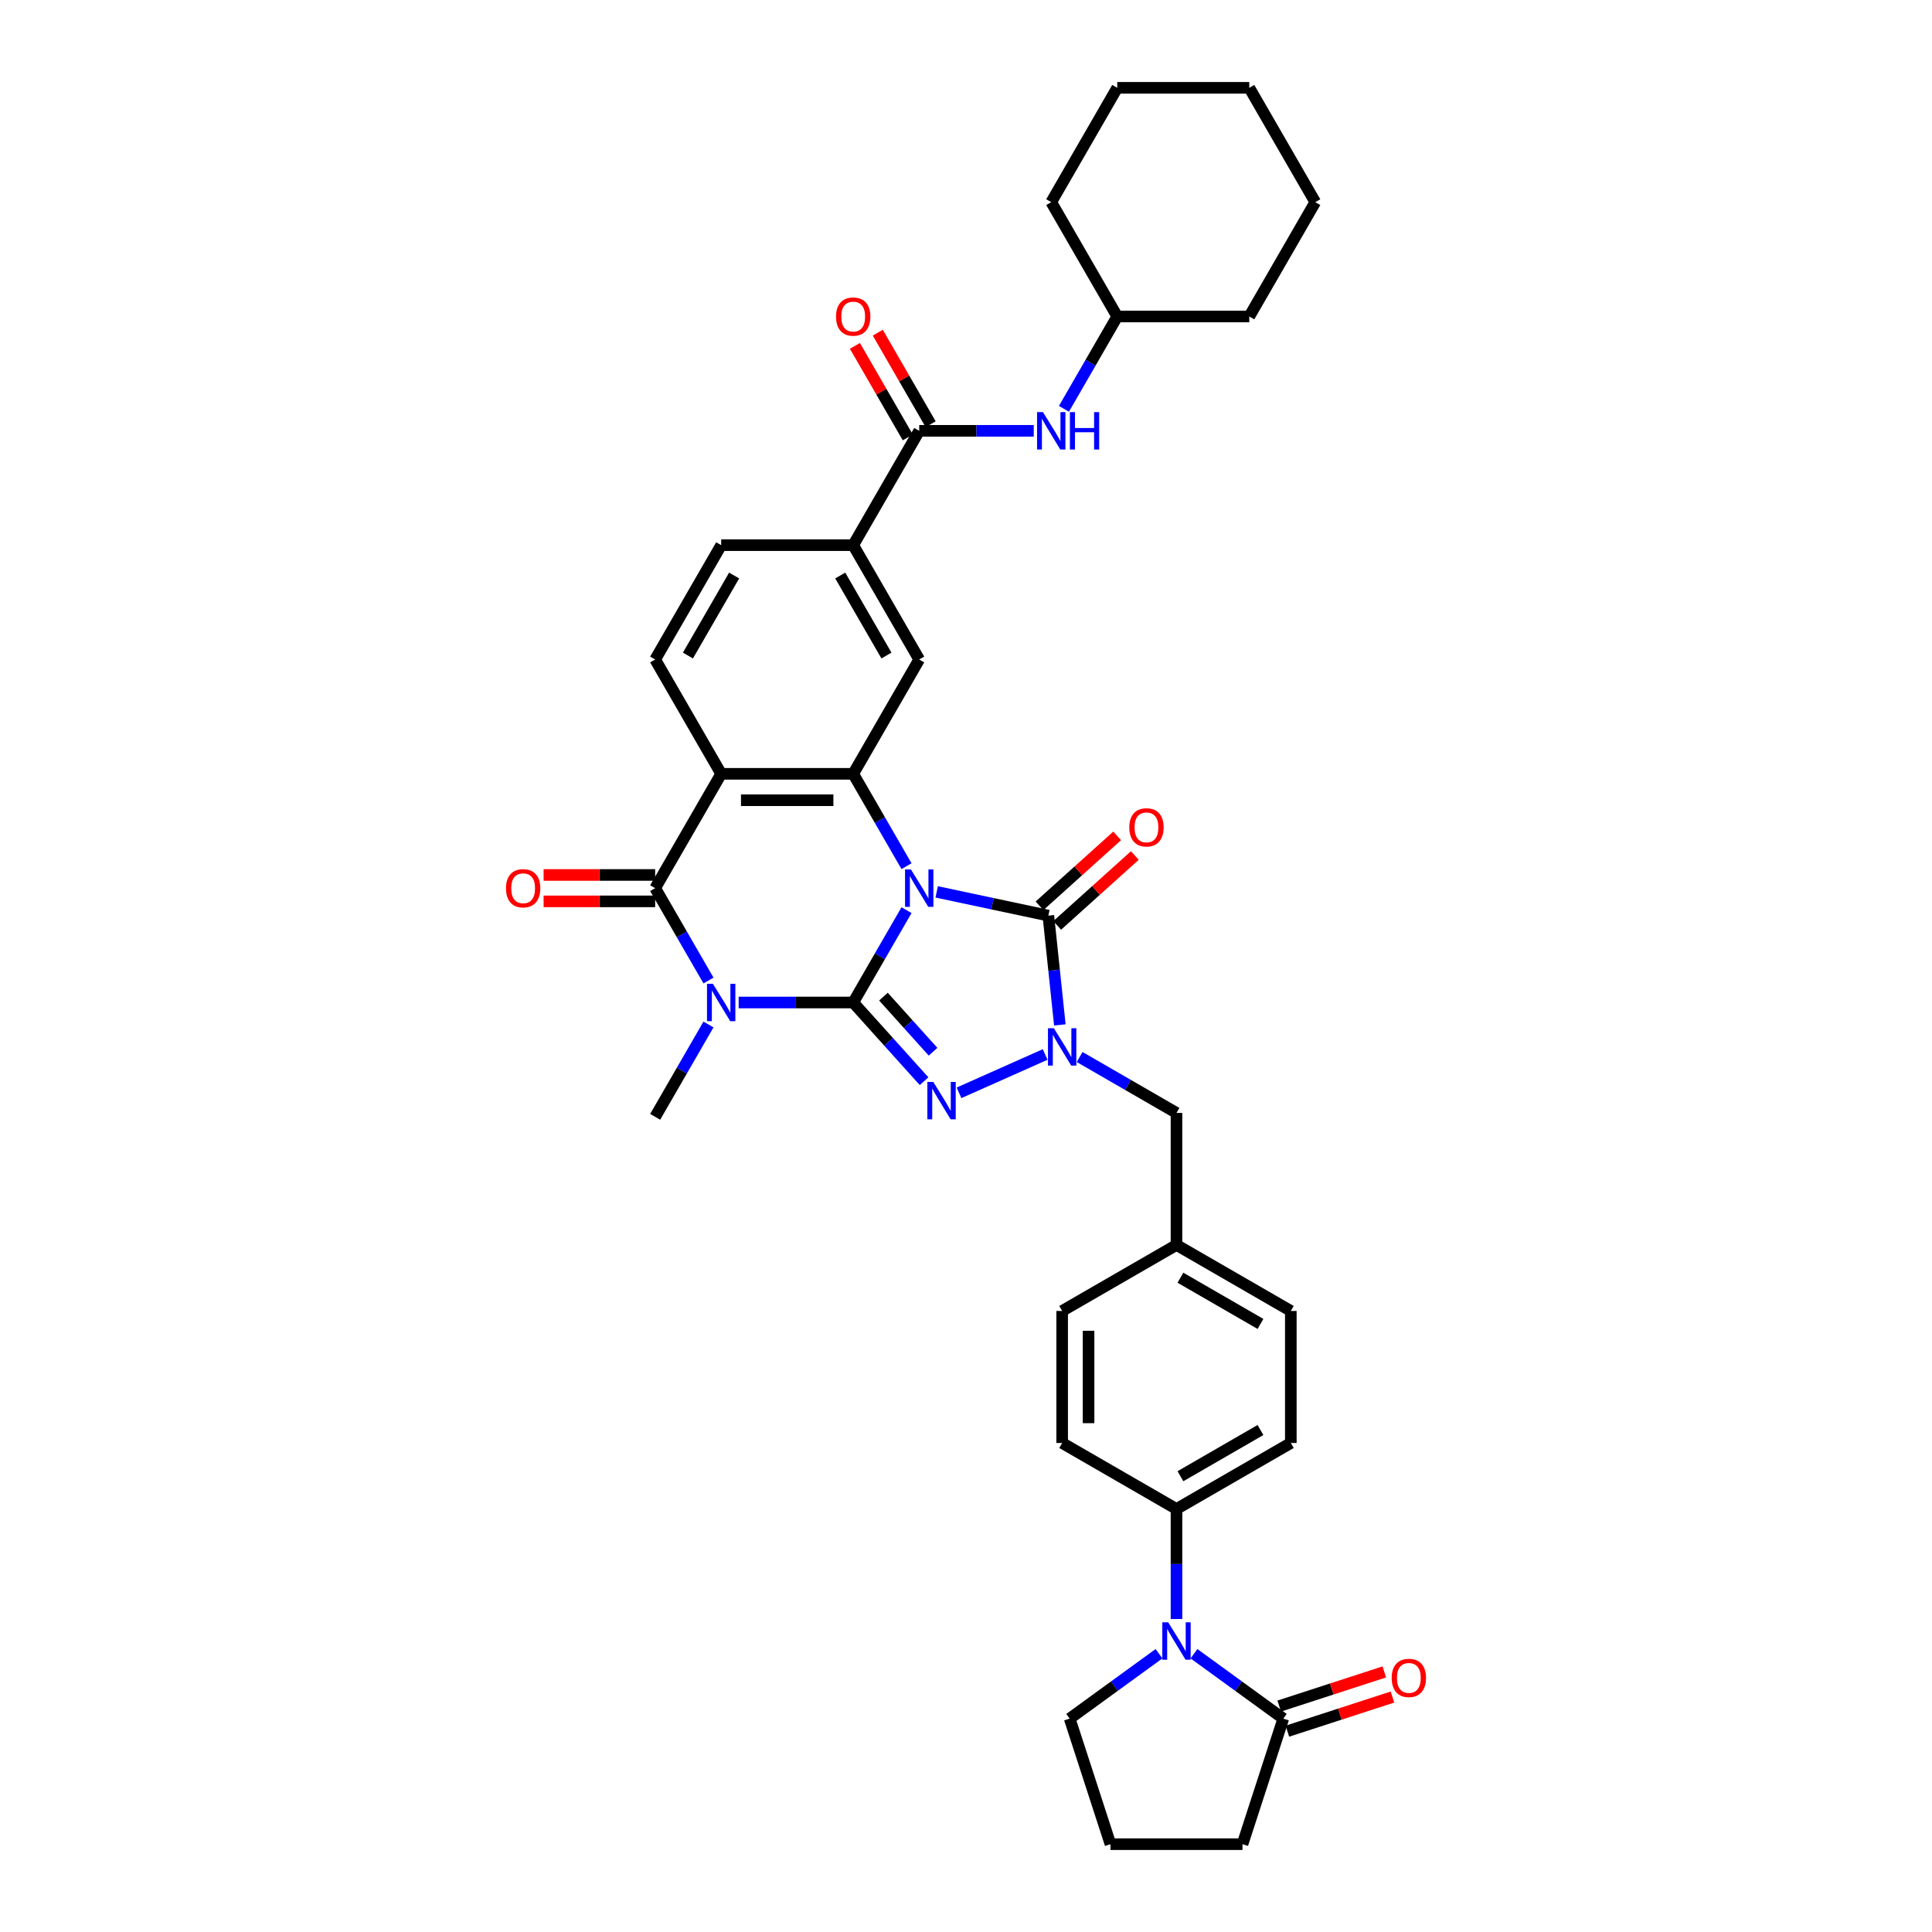 <?xml version='1.0' encoding='iso-8859-1'?>
<svg version='1.1' baseProfile='full'
              xmlns='http://www.w3.org/2000/svg'
                      xmlns:rdkit='http://www.rdkit.org/xml'
                      xmlns:xlink='http://www.w3.org/1999/xlink'
                  xml:space='preserve'
width='1000px' height='1000px' viewBox='0 0 1000 1000'>
<!-- END OF HEADER -->
<rect style='opacity:1.0;fill:#FFFFFF;stroke:none' width='1000' height='1000' x='0' y='0'> </rect>
<path class='bond-0' d='M 469.21,471.098 L 455.413,494.995' style='fill:none;fill-rule:evenodd;stroke:#0000FF;stroke-width:6px;stroke-linecap:butt;stroke-linejoin:miter;stroke-opacity:1' />
<path class='bond-0' d='M 455.413,494.995 L 441.615,518.893' style='fill:none;fill-rule:evenodd;stroke:#000000;stroke-width:6px;stroke-linecap:butt;stroke-linejoin:miter;stroke-opacity:1' />
<path class='bond-3' d='M 484.83,461.636 L 513.728,467.779' style='fill:none;fill-rule:evenodd;stroke:#0000FF;stroke-width:6px;stroke-linecap:butt;stroke-linejoin:miter;stroke-opacity:1' />
<path class='bond-3' d='M 513.728,467.779 L 542.625,473.921' style='fill:none;fill-rule:evenodd;stroke:#000000;stroke-width:6px;stroke-linecap:butt;stroke-linejoin:miter;stroke-opacity:1' />
<path class='bond-5' d='M 469.21,448.329 L 455.413,424.431' style='fill:none;fill-rule:evenodd;stroke:#0000FF;stroke-width:6px;stroke-linecap:butt;stroke-linejoin:miter;stroke-opacity:1' />
<path class='bond-5' d='M 455.413,424.431 L 441.615,400.533' style='fill:none;fill-rule:evenodd;stroke:#000000;stroke-width:6px;stroke-linecap:butt;stroke-linejoin:miter;stroke-opacity:1' />
<path class='bond-1' d='M 441.615,518.893 L 411.972,518.893' style='fill:none;fill-rule:evenodd;stroke:#000000;stroke-width:6px;stroke-linecap:butt;stroke-linejoin:miter;stroke-opacity:1' />
<path class='bond-1' d='M 411.972,518.893 L 382.328,518.893' style='fill:none;fill-rule:evenodd;stroke:#0000FF;stroke-width:6px;stroke-linecap:butt;stroke-linejoin:miter;stroke-opacity:1' />
<path class='bond-2' d='M 441.615,518.893 L 459.954,539.26' style='fill:none;fill-rule:evenodd;stroke:#000000;stroke-width:6px;stroke-linecap:butt;stroke-linejoin:miter;stroke-opacity:1' />
<path class='bond-2' d='M 459.954,539.26 L 478.293,559.627' style='fill:none;fill-rule:evenodd;stroke:#0000FF;stroke-width:6px;stroke-linecap:butt;stroke-linejoin:miter;stroke-opacity:1' />
<path class='bond-2' d='M 457.274,515.858 L 470.111,530.115' style='fill:none;fill-rule:evenodd;stroke:#000000;stroke-width:6px;stroke-linecap:butt;stroke-linejoin:miter;stroke-opacity:1' />
<path class='bond-2' d='M 470.111,530.115 L 482.948,544.372' style='fill:none;fill-rule:evenodd;stroke:#0000FF;stroke-width:6px;stroke-linecap:butt;stroke-linejoin:miter;stroke-opacity:1' />
<path class='bond-22' d='M 366.708,530.278 L 352.91,554.175' style='fill:none;fill-rule:evenodd;stroke:#0000FF;stroke-width:6px;stroke-linecap:butt;stroke-linejoin:miter;stroke-opacity:1' />
<path class='bond-22' d='M 352.91,554.175 L 339.113,578.073' style='fill:none;fill-rule:evenodd;stroke:#000000;stroke-width:6px;stroke-linecap:butt;stroke-linejoin:miter;stroke-opacity:1' />
<path class='bond-38' d='M 366.708,507.508 L 352.91,483.611' style='fill:none;fill-rule:evenodd;stroke:#0000FF;stroke-width:6px;stroke-linecap:butt;stroke-linejoin:miter;stroke-opacity:1' />
<path class='bond-38' d='M 352.91,483.611 L 339.113,459.713' style='fill:none;fill-rule:evenodd;stroke:#000000;stroke-width:6px;stroke-linecap:butt;stroke-linejoin:miter;stroke-opacity:1' />
<path class='bond-37' d='M 496.388,565.648 L 540.968,545.799' style='fill:none;fill-rule:evenodd;stroke:#0000FF;stroke-width:6px;stroke-linecap:butt;stroke-linejoin:miter;stroke-opacity:1' />
<path class='bond-4' d='M 542.625,473.921 L 545.598,502.209' style='fill:none;fill-rule:evenodd;stroke:#000000;stroke-width:6px;stroke-linecap:butt;stroke-linejoin:miter;stroke-opacity:1' />
<path class='bond-4' d='M 545.598,502.209 L 548.571,530.497' style='fill:none;fill-rule:evenodd;stroke:#0000FF;stroke-width:6px;stroke-linecap:butt;stroke-linejoin:miter;stroke-opacity:1' />
<path class='bond-17' d='M 547.197,478.999 L 567.293,460.905' style='fill:none;fill-rule:evenodd;stroke:#000000;stroke-width:6px;stroke-linecap:butt;stroke-linejoin:miter;stroke-opacity:1' />
<path class='bond-17' d='M 567.293,460.905 L 587.388,442.811' style='fill:none;fill-rule:evenodd;stroke:#FF0000;stroke-width:6px;stroke-linecap:butt;stroke-linejoin:miter;stroke-opacity:1' />
<path class='bond-17' d='M 538.052,468.843 L 558.148,450.749' style='fill:none;fill-rule:evenodd;stroke:#000000;stroke-width:6px;stroke-linecap:butt;stroke-linejoin:miter;stroke-opacity:1' />
<path class='bond-17' d='M 558.148,450.749 L 578.243,432.655' style='fill:none;fill-rule:evenodd;stroke:#FF0000;stroke-width:6px;stroke-linecap:butt;stroke-linejoin:miter;stroke-opacity:1' />
<path class='bond-15' d='M 558.815,547.105 L 583.881,561.577' style='fill:none;fill-rule:evenodd;stroke:#0000FF;stroke-width:6px;stroke-linecap:butt;stroke-linejoin:miter;stroke-opacity:1' />
<path class='bond-15' d='M 583.881,561.577 L 608.947,576.049' style='fill:none;fill-rule:evenodd;stroke:#000000;stroke-width:6px;stroke-linecap:butt;stroke-linejoin:miter;stroke-opacity:1' />
<path class='bond-7' d='M 441.615,400.533 L 373.281,400.533' style='fill:none;fill-rule:evenodd;stroke:#000000;stroke-width:6px;stroke-linecap:butt;stroke-linejoin:miter;stroke-opacity:1' />
<path class='bond-7' d='M 431.365,414.2 L 383.531,414.2' style='fill:none;fill-rule:evenodd;stroke:#000000;stroke-width:6px;stroke-linecap:butt;stroke-linejoin:miter;stroke-opacity:1' />
<path class='bond-10' d='M 441.615,400.533 L 475.783,341.354' style='fill:none;fill-rule:evenodd;stroke:#000000;stroke-width:6px;stroke-linecap:butt;stroke-linejoin:miter;stroke-opacity:1' />
<path class='bond-6' d='M 339.113,459.713 L 373.281,400.533' style='fill:none;fill-rule:evenodd;stroke:#000000;stroke-width:6px;stroke-linecap:butt;stroke-linejoin:miter;stroke-opacity:1' />
<path class='bond-18' d='M 339.113,452.88 L 310.242,452.88' style='fill:none;fill-rule:evenodd;stroke:#000000;stroke-width:6px;stroke-linecap:butt;stroke-linejoin:miter;stroke-opacity:1' />
<path class='bond-18' d='M 310.242,452.88 L 281.37,452.88' style='fill:none;fill-rule:evenodd;stroke:#FF0000;stroke-width:6px;stroke-linecap:butt;stroke-linejoin:miter;stroke-opacity:1' />
<path class='bond-18' d='M 339.113,466.547 L 310.242,466.547' style='fill:none;fill-rule:evenodd;stroke:#000000;stroke-width:6px;stroke-linecap:butt;stroke-linejoin:miter;stroke-opacity:1' />
<path class='bond-18' d='M 310.242,466.547 L 281.37,466.547' style='fill:none;fill-rule:evenodd;stroke:#FF0000;stroke-width:6px;stroke-linecap:butt;stroke-linejoin:miter;stroke-opacity:1' />
<path class='bond-13' d='M 373.281,400.533 L 339.113,341.354' style='fill:none;fill-rule:evenodd;stroke:#000000;stroke-width:6px;stroke-linecap:butt;stroke-linejoin:miter;stroke-opacity:1' />
<path class='bond-8' d='M 608.947,838.004 L 608.947,809.529' style='fill:none;fill-rule:evenodd;stroke:#0000FF;stroke-width:6px;stroke-linecap:butt;stroke-linejoin:miter;stroke-opacity:1' />
<path class='bond-8' d='M 608.947,809.529 L 608.947,781.054' style='fill:none;fill-rule:evenodd;stroke:#000000;stroke-width:6px;stroke-linecap:butt;stroke-linejoin:miter;stroke-opacity:1' />
<path class='bond-11' d='M 617.995,855.962 L 641.113,872.759' style='fill:none;fill-rule:evenodd;stroke:#0000FF;stroke-width:6px;stroke-linecap:butt;stroke-linejoin:miter;stroke-opacity:1' />
<path class='bond-11' d='M 641.113,872.759 L 664.232,889.555' style='fill:none;fill-rule:evenodd;stroke:#000000;stroke-width:6px;stroke-linecap:butt;stroke-linejoin:miter;stroke-opacity:1' />
<path class='bond-26' d='M 599.9,855.962 L 576.782,872.759' style='fill:none;fill-rule:evenodd;stroke:#0000FF;stroke-width:6px;stroke-linecap:butt;stroke-linejoin:miter;stroke-opacity:1' />
<path class='bond-26' d='M 576.782,872.759 L 553.663,889.555' style='fill:none;fill-rule:evenodd;stroke:#000000;stroke-width:6px;stroke-linecap:butt;stroke-linejoin:miter;stroke-opacity:1' />
<path class='bond-9' d='M 475.783,222.994 L 441.615,282.174' style='fill:none;fill-rule:evenodd;stroke:#000000;stroke-width:6px;stroke-linecap:butt;stroke-linejoin:miter;stroke-opacity:1' />
<path class='bond-14' d='M 475.783,222.994 L 505.427,222.994' style='fill:none;fill-rule:evenodd;stroke:#000000;stroke-width:6px;stroke-linecap:butt;stroke-linejoin:miter;stroke-opacity:1' />
<path class='bond-14' d='M 505.427,222.994 L 535.07,222.994' style='fill:none;fill-rule:evenodd;stroke:#0000FF;stroke-width:6px;stroke-linecap:butt;stroke-linejoin:miter;stroke-opacity:1' />
<path class='bond-20' d='M 481.701,219.577 L 468.022,195.885' style='fill:none;fill-rule:evenodd;stroke:#000000;stroke-width:6px;stroke-linecap:butt;stroke-linejoin:miter;stroke-opacity:1' />
<path class='bond-20' d='M 468.022,195.885 L 454.343,172.192' style='fill:none;fill-rule:evenodd;stroke:#FF0000;stroke-width:6px;stroke-linecap:butt;stroke-linejoin:miter;stroke-opacity:1' />
<path class='bond-20' d='M 469.865,226.411 L 456.186,202.718' style='fill:none;fill-rule:evenodd;stroke:#000000;stroke-width:6px;stroke-linecap:butt;stroke-linejoin:miter;stroke-opacity:1' />
<path class='bond-20' d='M 456.186,202.718 L 442.507,179.026' style='fill:none;fill-rule:evenodd;stroke:#FF0000;stroke-width:6px;stroke-linecap:butt;stroke-linejoin:miter;stroke-opacity:1' />
<path class='bond-12' d='M 475.783,341.354 L 441.615,282.174' style='fill:none;fill-rule:evenodd;stroke:#000000;stroke-width:6px;stroke-linecap:butt;stroke-linejoin:miter;stroke-opacity:1' />
<path class='bond-12' d='M 458.822,339.31 L 434.905,297.884' style='fill:none;fill-rule:evenodd;stroke:#000000;stroke-width:6px;stroke-linecap:butt;stroke-linejoin:miter;stroke-opacity:1' />
<path class='bond-21' d='M 666.343,896.054 L 693.542,887.217' style='fill:none;fill-rule:evenodd;stroke:#000000;stroke-width:6px;stroke-linecap:butt;stroke-linejoin:miter;stroke-opacity:1' />
<path class='bond-21' d='M 693.542,887.217 L 720.742,878.379' style='fill:none;fill-rule:evenodd;stroke:#FF0000;stroke-width:6px;stroke-linecap:butt;stroke-linejoin:miter;stroke-opacity:1' />
<path class='bond-21' d='M 662.12,883.056 L 689.319,874.218' style='fill:none;fill-rule:evenodd;stroke:#000000;stroke-width:6px;stroke-linecap:butt;stroke-linejoin:miter;stroke-opacity:1' />
<path class='bond-21' d='M 689.319,874.218 L 716.518,865.381' style='fill:none;fill-rule:evenodd;stroke:#FF0000;stroke-width:6px;stroke-linecap:butt;stroke-linejoin:miter;stroke-opacity:1' />
<path class='bond-30' d='M 664.232,889.555 L 643.115,954.545' style='fill:none;fill-rule:evenodd;stroke:#000000;stroke-width:6px;stroke-linecap:butt;stroke-linejoin:miter;stroke-opacity:1' />
<path class='bond-19' d='M 441.615,282.174 L 373.281,282.174' style='fill:none;fill-rule:evenodd;stroke:#000000;stroke-width:6px;stroke-linecap:butt;stroke-linejoin:miter;stroke-opacity:1' />
<path class='bond-39' d='M 339.113,341.354 L 373.281,282.174' style='fill:none;fill-rule:evenodd;stroke:#000000;stroke-width:6px;stroke-linecap:butt;stroke-linejoin:miter;stroke-opacity:1' />
<path class='bond-39' d='M 356.074,339.31 L 379.991,297.884' style='fill:none;fill-rule:evenodd;stroke:#000000;stroke-width:6px;stroke-linecap:butt;stroke-linejoin:miter;stroke-opacity:1' />
<path class='bond-27' d='M 550.691,211.609 L 564.488,187.712' style='fill:none;fill-rule:evenodd;stroke:#0000FF;stroke-width:6px;stroke-linecap:butt;stroke-linejoin:miter;stroke-opacity:1' />
<path class='bond-27' d='M 564.488,187.712 L 578.285,163.814' style='fill:none;fill-rule:evenodd;stroke:#000000;stroke-width:6px;stroke-linecap:butt;stroke-linejoin:miter;stroke-opacity:1' />
<path class='bond-25' d='M 608.947,576.049 L 608.947,644.384' style='fill:none;fill-rule:evenodd;stroke:#000000;stroke-width:6px;stroke-linecap:butt;stroke-linejoin:miter;stroke-opacity:1' />
<path class='bond-16' d='M 608.947,781.054 L 668.127,746.886' style='fill:none;fill-rule:evenodd;stroke:#000000;stroke-width:6px;stroke-linecap:butt;stroke-linejoin:miter;stroke-opacity:1' />
<path class='bond-16' d='M 610.991,764.093 L 652.417,740.175' style='fill:none;fill-rule:evenodd;stroke:#000000;stroke-width:6px;stroke-linecap:butt;stroke-linejoin:miter;stroke-opacity:1' />
<path class='bond-40' d='M 608.947,781.054 L 549.768,746.886' style='fill:none;fill-rule:evenodd;stroke:#000000;stroke-width:6px;stroke-linecap:butt;stroke-linejoin:miter;stroke-opacity:1' />
<path class='bond-23' d='M 549.768,746.886 L 549.768,678.551' style='fill:none;fill-rule:evenodd;stroke:#000000;stroke-width:6px;stroke-linecap:butt;stroke-linejoin:miter;stroke-opacity:1' />
<path class='bond-23' d='M 563.435,736.636 L 563.435,688.802' style='fill:none;fill-rule:evenodd;stroke:#000000;stroke-width:6px;stroke-linecap:butt;stroke-linejoin:miter;stroke-opacity:1' />
<path class='bond-24' d='M 668.127,746.886 L 668.127,678.551' style='fill:none;fill-rule:evenodd;stroke:#000000;stroke-width:6px;stroke-linecap:butt;stroke-linejoin:miter;stroke-opacity:1' />
<path class='bond-28' d='M 608.947,644.384 L 549.768,678.551' style='fill:none;fill-rule:evenodd;stroke:#000000;stroke-width:6px;stroke-linecap:butt;stroke-linejoin:miter;stroke-opacity:1' />
<path class='bond-29' d='M 608.947,644.384 L 668.127,678.551' style='fill:none;fill-rule:evenodd;stroke:#000000;stroke-width:6px;stroke-linecap:butt;stroke-linejoin:miter;stroke-opacity:1' />
<path class='bond-29' d='M 610.991,661.345 L 652.417,685.262' style='fill:none;fill-rule:evenodd;stroke:#000000;stroke-width:6px;stroke-linecap:butt;stroke-linejoin:miter;stroke-opacity:1' />
<path class='bond-31' d='M 553.663,889.555 L 574.78,954.545' style='fill:none;fill-rule:evenodd;stroke:#000000;stroke-width:6px;stroke-linecap:butt;stroke-linejoin:miter;stroke-opacity:1' />
<path class='bond-32' d='M 578.285,163.814 L 646.62,163.814' style='fill:none;fill-rule:evenodd;stroke:#000000;stroke-width:6px;stroke-linecap:butt;stroke-linejoin:miter;stroke-opacity:1' />
<path class='bond-33' d='M 578.285,163.814 L 544.118,104.634' style='fill:none;fill-rule:evenodd;stroke:#000000;stroke-width:6px;stroke-linecap:butt;stroke-linejoin:miter;stroke-opacity:1' />
<path class='bond-42' d='M 643.115,954.545 L 574.78,954.545' style='fill:none;fill-rule:evenodd;stroke:#000000;stroke-width:6px;stroke-linecap:butt;stroke-linejoin:miter;stroke-opacity:1' />
<path class='bond-35' d='M 646.62,163.814 L 680.788,104.634' style='fill:none;fill-rule:evenodd;stroke:#000000;stroke-width:6px;stroke-linecap:butt;stroke-linejoin:miter;stroke-opacity:1' />
<path class='bond-34' d='M 544.118,104.634 L 578.285,45.455' style='fill:none;fill-rule:evenodd;stroke:#000000;stroke-width:6px;stroke-linecap:butt;stroke-linejoin:miter;stroke-opacity:1' />
<path class='bond-36' d='M 578.285,45.455 L 646.62,45.455' style='fill:none;fill-rule:evenodd;stroke:#000000;stroke-width:6px;stroke-linecap:butt;stroke-linejoin:miter;stroke-opacity:1' />
<path class='bond-41' d='M 680.788,104.634 L 646.62,45.455' style='fill:none;fill-rule:evenodd;stroke:#000000;stroke-width:6px;stroke-linecap:butt;stroke-linejoin:miter;stroke-opacity:1' />
<path  class='atom-0' d='M 471.505 450.037
L 477.847 460.287
Q 478.475 461.299, 479.487 463.13
Q 480.498 464.961, 480.553 465.071
L 480.553 450.037
L 483.122 450.037
L 483.122 469.389
L 480.471 469.389
L 473.665 458.183
Q 472.872 456.87, 472.025 455.367
Q 471.205 453.864, 470.958 453.399
L 470.958 469.389
L 468.444 469.389
L 468.444 450.037
L 471.505 450.037
' fill='#0000FF'/>
<path  class='atom-2' d='M 369.003 509.217
L 375.344 519.467
Q 375.973 520.478, 376.984 522.31
Q 377.996 524.141, 378.05 524.25
L 378.05 509.217
L 380.62 509.217
L 380.62 528.569
L 377.968 528.569
L 371.162 517.362
Q 370.369 516.05, 369.522 514.547
Q 368.702 513.044, 368.456 512.579
L 368.456 528.569
L 365.941 528.569
L 365.941 509.217
L 369.003 509.217
' fill='#0000FF'/>
<path  class='atom-3' d='M 483.063 560
L 489.404 570.25
Q 490.033 571.261, 491.044 573.093
Q 492.056 574.924, 492.11 575.033
L 492.11 560
L 494.68 560
L 494.68 579.352
L 492.028 579.352
L 485.222 568.145
Q 484.429 566.833, 483.582 565.33
Q 482.762 563.826, 482.516 563.362
L 482.516 579.352
L 480.001 579.352
L 480.001 560
L 483.063 560
' fill='#0000FF'/>
<path  class='atom-5' d='M 545.49 532.205
L 551.831 542.455
Q 552.46 543.467, 553.471 545.298
Q 554.483 547.13, 554.537 547.239
L 554.537 532.205
L 557.107 532.205
L 557.107 551.558
L 554.455 551.558
L 547.649 540.351
Q 546.856 539.039, 546.009 537.535
Q 545.189 536.032, 544.943 535.567
L 544.943 551.558
L 542.428 551.558
L 542.428 532.205
L 545.49 532.205
' fill='#0000FF'/>
<path  class='atom-9' d='M 604.67 839.713
L 611.011 849.963
Q 611.64 850.974, 612.651 852.806
Q 613.662 854.637, 613.717 854.746
L 613.717 839.713
L 616.287 839.713
L 616.287 859.065
L 613.635 859.065
L 606.829 847.858
Q 606.036 846.546, 605.189 845.043
Q 604.369 843.539, 604.123 843.075
L 604.123 859.065
L 601.608 859.065
L 601.608 839.713
L 604.67 839.713
' fill='#0000FF'/>
<path  class='atom-15' d='M 539.84 213.318
L 546.182 223.568
Q 546.81 224.579, 547.822 226.411
Q 548.833 228.242, 548.888 228.351
L 548.888 213.318
L 551.457 213.318
L 551.457 232.67
L 548.806 232.67
L 542 221.463
Q 541.207 220.151, 540.359 218.648
Q 539.539 217.145, 539.293 216.68
L 539.293 232.67
L 536.779 232.67
L 536.779 213.318
L 539.84 213.318
' fill='#0000FF'/>
<path  class='atom-15' d='M 553.78 213.318
L 556.405 213.318
L 556.405 221.545
L 566.299 221.545
L 566.299 213.318
L 568.923 213.318
L 568.923 232.67
L 566.299 232.67
L 566.299 223.732
L 556.405 223.732
L 556.405 232.67
L 553.78 232.67
L 553.78 213.318
' fill='#0000FF'/>
<path  class='atom-18' d='M 584.524 428.251
Q 584.524 423.604, 586.82 421.007
Q 589.116 418.41, 593.407 418.41
Q 597.699 418.41, 599.995 421.007
Q 602.291 423.604, 602.291 428.251
Q 602.291 432.952, 599.968 435.631
Q 597.644 438.282, 593.407 438.282
Q 589.143 438.282, 586.82 435.631
Q 584.524 432.979, 584.524 428.251
M 593.407 436.095
Q 596.359 436.095, 597.945 434.127
Q 599.558 432.132, 599.558 428.251
Q 599.558 424.451, 597.945 422.538
Q 596.359 420.597, 593.407 420.597
Q 590.455 420.597, 588.843 422.51
Q 587.257 424.424, 587.257 428.251
Q 587.257 432.159, 588.843 434.127
Q 590.455 436.095, 593.407 436.095
' fill='#FF0000'/>
<path  class='atom-19' d='M 261.895 459.768
Q 261.895 455.121, 264.191 452.524
Q 266.487 449.928, 270.778 449.928
Q 275.07 449.928, 277.366 452.524
Q 279.662 455.121, 279.662 459.768
Q 279.662 464.469, 277.338 467.148
Q 275.015 469.799, 270.778 469.799
Q 266.514 469.799, 264.191 467.148
Q 261.895 464.497, 261.895 459.768
M 270.778 467.613
Q 273.73 467.613, 275.316 465.645
Q 276.928 463.649, 276.928 459.768
Q 276.928 455.968, 275.316 454.055
Q 273.73 452.114, 270.778 452.114
Q 267.826 452.114, 266.213 454.028
Q 264.628 455.941, 264.628 459.768
Q 264.628 463.677, 266.213 465.645
Q 267.826 467.613, 270.778 467.613
' fill='#FF0000'/>
<path  class='atom-21' d='M 432.732 163.869
Q 432.732 159.222, 435.028 156.625
Q 437.324 154.029, 441.615 154.029
Q 445.907 154.029, 448.203 156.625
Q 450.499 159.222, 450.499 163.869
Q 450.499 168.57, 448.176 171.249
Q 445.852 173.9, 441.615 173.9
Q 437.351 173.9, 435.028 171.249
Q 432.732 168.598, 432.732 163.869
M 441.615 171.714
Q 444.568 171.714, 446.153 169.746
Q 447.766 167.75, 447.766 163.869
Q 447.766 160.069, 446.153 158.156
Q 444.568 156.215, 441.615 156.215
Q 438.663 156.215, 437.051 158.129
Q 435.465 160.042, 435.465 163.869
Q 435.465 167.778, 437.051 169.746
Q 438.663 171.714, 441.615 171.714
' fill='#FF0000'/>
<path  class='atom-22' d='M 720.338 868.493
Q 720.338 863.846, 722.634 861.25
Q 724.93 858.653, 729.222 858.653
Q 733.513 858.653, 735.809 861.25
Q 738.105 863.846, 738.105 868.493
Q 738.105 873.194, 735.782 875.873
Q 733.459 878.525, 729.222 878.525
Q 724.958 878.525, 722.634 875.873
Q 720.338 873.222, 720.338 868.493
M 729.222 876.338
Q 732.174 876.338, 733.759 874.37
Q 735.372 872.374, 735.372 868.493
Q 735.372 864.694, 733.759 862.78
Q 732.174 860.84, 729.222 860.84
Q 726.27 860.84, 724.657 862.753
Q 723.072 864.666, 723.072 868.493
Q 723.072 872.402, 724.657 874.37
Q 726.27 876.338, 729.222 876.338
' fill='#FF0000'/>
</svg>
